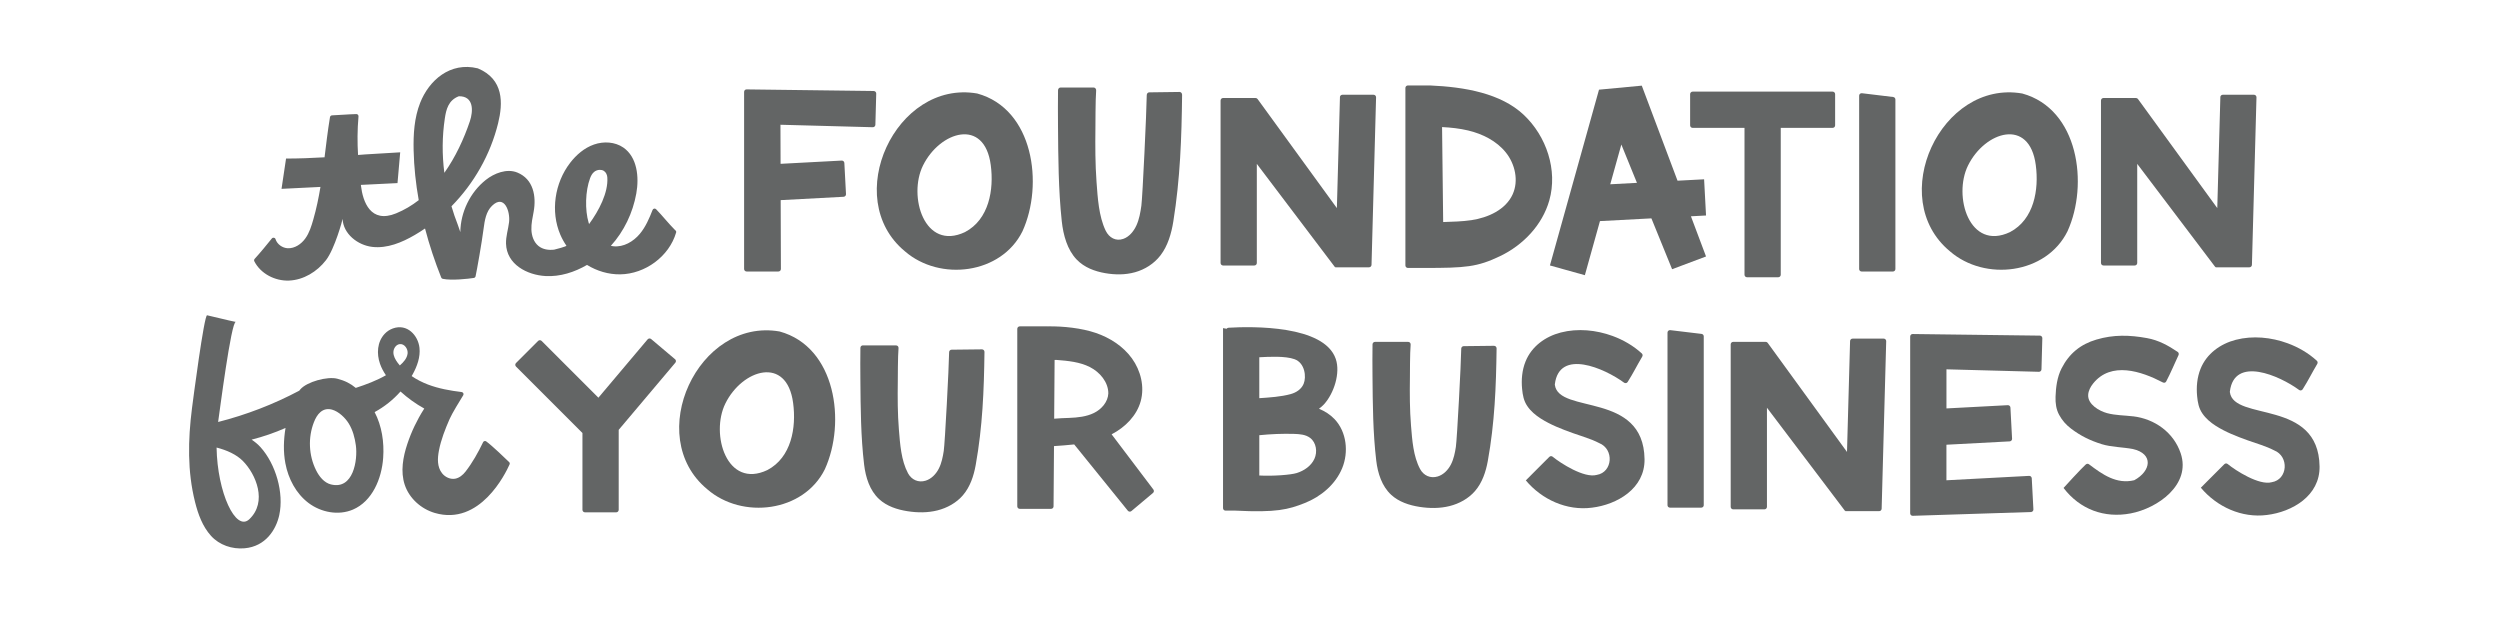<?xml version="1.0" encoding="UTF-8"?> <svg xmlns="http://www.w3.org/2000/svg" id="Layer_2" viewBox="0 0 1000 250"><defs><style>.cls-1{fill:#636565;}</style></defs><path class="cls-1" d="M270.17,92.18c-3.08-3.12-5.12-5.81-7.74-8.5-.43-.44-1.18-.28-1.4,.3-1.32,3.38-2.77,6.76-5.08,9.54-2.6,3.12-6.53,5.41-10.56,4.99-.36-.03-.71-.09-1.05-.18,5.27-5.8,8.79-13.2,10.18-20.93,1.19-6.63,.36-14.55-5.18-18.38-3.36-2.31-7.87-2.57-11.73-1.22-3.85,1.34-7.08,4.11-9.57,7.35-6.18,8.04-7.9,19.43-3.9,28.75,.66,1.53,1.47,3.01,2.43,4.38,.17,.25-4.47,1.53-4.91,1.58-2.19,.26-4.53-.05-6.28-1.48-1.89-1.54-2.73-4.06-2.82-6.49s.46-4.83,.9-7.23c1.12-6.13-.09-13.01-6.52-15.64-4.22-1.73-9.28,.29-12.63,2.95-6.26,4.98-10.08,12.87-10.18,20.86-.33-.95-.66-1.91-.99-2.86-.97-2.47-1.82-4.96-2.55-7.46,9.01-9.16,15.6-20.74,18.66-33.24,1.97-8.04,2.3-17.58-8.12-21.93-11.12-2.73-19.55,4.85-23.07,13.8-2.36,6-2.76,12.57-2.61,19.01,.15,6.7,.87,13.36,2.04,19.91-2.76,2.15-5.77,3.94-9.04,5.28-10.24,4.21-13.3-4.68-14.06-11.01-.01-.12-.03-.25-.04-.37,4.88-.24,9.77-.48,14.65-.72,.36-4.1,.72-8.21,1.08-12.31-4.72,.29-9.45,.59-14.06,.84-.93,.07-1.87,.14-2.8,.22-.29-4.88-.31-9.9,.18-15.43,.04-.51-.37-.95-.88-.93-3.93,.11-5.8,.35-9.72,.51-.41,.02-.75,.33-.81,.73-.89,5.41-1.52,10.76-2.17,16.05-5.16,.3-10.31,.5-15.4,.5-.6,4.04-1.21,8.08-1.81,12.12,5.19-.26,10.38-.51,15.57-.77-.72,4.35-1.61,8.67-2.84,12.96-.76,2.67-1.59,5.4-3.22,7.66-1.62,2.26-4.22,4.02-7,3.91-2.17-.09-4.28-1.6-4.92-3.66-.2-.64-1.05-.76-1.47-.24-2.19,2.72-4.42,5.45-6.87,8.15-.23,.26-.3,.63-.14,.95,2.51,4.98,8.3,7.96,13.9,7.73,5.8-.24,11.21-3.55,14.76-8.14,3.53-4.55,6.66-16.23,6.66-16.53,.24,5.94,6.02,10.55,11.94,11.21,5.91,.66,11.75-1.75,16.89-4.75,1.41-.82,2.79-1.7,4.14-2.62,1.76,6.73,3.96,13.29,6.48,19.62,.1,.27,.34,.46,.63,.52,3.51,.75,10.41-.03,12.41-.36,.35-.06,.62-.31,.7-.66,.55-2.52,2.48-13.38,3.21-19.04,.43-3.3,.98-6.85,3.37-9.16,4.92-4.77,7.33,2.26,6.82,6.55-.35,2.87-1.3,5.68-1.22,8.57,.22,8.32,8.42,12.57,15.82,12.98,5.82,.32,11.55-1.53,16.58-4.45,3.99,2.45,8.6,3.84,13.28,3.77,9.97-.13,19.58-7.17,22.36-16.72,.09-.3,0-.63-.22-.85Zm-92.24-44.81c.53-3.55,1.41-7.28,5.6-8.87,6.05-.09,5.79,5.91,4.42,10-2.41,7.15-5.77,14.36-10.21,20.63-.94-7.29-.89-14.6,.19-21.76Zm57.7,42.25c-.07-.17-.12-.34-.17-.51-1.54-5.2-1.33-12.73,.57-17.82,.35-.96,.85-1.9,1.64-2.54,.63-.51,1.41-.8,2.22-.81,.57-.02,1.16,.11,1.64,.41,.88,.55,1.34,1.61,1.4,2.65,.4,6.07-3.37,13.29-7.31,18.64Z"></path><path class="cls-1" d="M203.65,184.83c-1.5-1.46-6.71-6.48-9.16-8.27-.43-.31-1.02-.16-1.25,.32-1.96,4.07-4.27,8.22-7.03,11.76-1.06,1.35-2.47,2.54-4.16,2.84-1.96,.34-4.01-.63-5.24-2.2-2.01-2.55-1.82-5.99-1.25-9,.83-4.37,2.5-8.59,4.27-12.65,1.04-2.37,4.08-7.28,5.46-9.53,.32-.53,0-1.2-.62-1.28-4.59-.56-9.17-1.37-13.49-3.01-2.29-.88-4.5-1.99-6.52-3.38,.14-.23,.27-.46,.4-.68,1.8-3.26,3.14-6.95,2.73-10.65-.55-4.94-4.92-9.79-10.65-7.72-1.23,.45-2.36,1.18-3.26,2.14-3.04,3.24-3.28,8-1.87,12.01,.57,1.63,1.39,3.15,2.36,4.57-3.75,2.14-7.88,3.69-12.06,5.06-2.06-1.72-4.38-2.91-7.41-3.68-3.93-1.01-12.08,1.2-14.76,4.25-.15,.17-.29,.36-.43,.54-10.27,5.45-21.19,9.66-32.46,12.52,.02-.11,.03-.21,.04-.32,.51-3.36,5.19-40.06,7.04-39.7-3.31-.64-8.29-1.98-11.49-2.66-1.18-.25-5.69,34.35-6.06,37.28-1.58,12.53-1.87,25.07,1.24,37.44,1.22,4.87,3,9.75,6.36,13.48,3.36,3.73,8.46,5.44,13.46,5,8.43-.75,12.59-7.46,13.86-13.26,1.94-8.91-1.39-20.41-7.49-27.18-1.04-1.15-2.24-2.14-3.56-3.02,4.64-1.18,9.18-2.74,13.56-4.67-.77,4.7-.94,9.49-.06,14.15,1.16,6.16,4.26,12.09,9.26,15.86s11.98,5.11,17.74,2.65c7.75-3.31,11.53-12.33,12.12-20.73,.44-6.26-.53-12.74-3.42-18.27,3.89-2.12,7.41-4.92,10.35-8.24,2.89,2.63,6.09,4.93,9.51,6.82-.05,.08-.09,.14-.14,.22-2.77,4.34-5,9.03-6.63,13.91-1.76,5.27-2.79,11.07-1.06,16.33,1.8,5.44,6.54,9.69,12.04,11.3,18.05,5.28,28.28-15.75,29.91-19.42,.14-.32,.07-.7-.18-.94Zm-103.92,22.86c-5.45,5.17-12.8-10.67-13.1-28.67,4.07,1.04,7.92,2.76,10.48,5.33,5.32,5.35,9.92,16.41,2.62,23.34Zm32.72-13.89c-2.8-.68-4.78-3.18-6.05-5.76-2.92-5.9-3.23-13.04-.83-19.17,.6-1.52,1.39-3.03,2.65-4.08,1.43-1.19,3.03-1.36,4.58-.94,2.74,.75,5.36,3.37,6.69,5.54,1.62,2.62,2.43,5.67,2.85,8.73,.81,5.95-1.03,17.83-9.89,15.67Zm30.58-52.33c-.24,1.87-1.6,3.39-3.02,4.64-.03,.03-.06,.05-.08,.07-.31-.35-.6-.72-.88-1.1-.9-1.22-1.7-2.64-1.69-4.16,0-1.53,1.06-3.13,2.57-3.28,1.88-.19,3.34,1.96,3.11,3.83Z"></path><path class="cls-1" d="M270.01,143.68l-9.55-8.06c-.42-.36-1.05-.3-1.41,.12l-19.69,23.34-22.71-22.71c-.39-.39-1.02-.39-1.41,0l-8.84,8.84c-.39,.39-.39,1.02,0,1.41l26.58,26.58v30.73c0,.55,.45,1,1,1h12.5c.55,0,1-.45,1-1v-31.99l22.66-26.86c.36-.42,.3-1.05-.12-1.41Z"></path><path class="cls-1" d="M461.35,195.8l-16.7-22.07c5.44-2.85,10.03-7.42,11.64-13.28,1.59-5.8,.01-12.21-3.51-17.08-3.52-4.87-8.82-8.28-14.51-10.21-5.69-1.94-12.99-2.69-19-2.62,0,.01-.01,.03-.02,.04-.07-.01-.13-.04-.2-.04h-11.14c-.55,0-1,.45-1,1v71c0,.55,.45,1,1,1h12.51c.55,0,1-.44,1-.99l.18-24.11c2.7-.19,5.41-.37,8.08-.67l21.46,26.52c.35,.43,.99,.5,1.42,.14l8.64-7.26c.41-.34,.48-.94,.15-1.37Zm-39.68-28.32l.17-23.49c.21-.01,.42-.02,.63-.03,4.85,.37,9.47,.83,13.49,2.87,4.02,2.04,7.36,6.02,7.37,10.52-.15,3.42-2.69,6.33-5.73,7.83s-6.51,1.84-9.89,1.98c-2.01,.09-4.05,.12-6.05,.32Z"></path><path class="cls-1" d="M349.49,36.4l-50.71-.64c-.6-.09-1.14,.38-1.14,.99V107.6c0,.55,.45,1,1,1h12.72c.55,0,1-.45,1-1l-.09-27.55,25.18-1.34c.55-.03,.97-.5,.95-1.05l-.66-12.48c-.03-.55-.5-.97-1.05-.95l-24.46,1.3-.05-15.63,36.94,.99c.55,.01,1.01-.42,1.03-.97l.34-12.48c.02-.56-.43-1.02-.99-1.03Z"></path><path class="cls-1" d="M535.98,38.88l-1.23,44.36-31.72-43.63c-.19-.26-.49-.41-.81-.41h-12.99c-.55,0-1,.45-1,1V105.2c0,.55,.45,1,1,1h12.5c.55,0,1-.45,1-1v-39.65l31.23,41.27,.13-.1v.2h13.52c.54,0,.98-.43,1-.97l1.82-67.02c.02-.56-.44-1.03-1-1.03h-12.47c-.54,0-.98,.43-1,.97Z"></path><path class="cls-1" d="M888.14,38.88l-1.23,44.36-31.72-43.63c-.19-.26-.49-.41-.81-.41h-12.99c-.55,0-1,.45-1,1V105.2c0,.55,.45,1,1,1h12.5c.55,0,1-.45,1-1v-39.65l31.23,41.27,.13-.1v.2h13.52c.54,0,.98-.43,1-.97l1.82-67.02c.02-.56-.44-1.03-1-1.03h-12.47c-.54,0-.98,.43-1,.97Z"></path><g><path class="cls-1" d="M757.28,38.8l-12.5-1.51c-.6-.07-1.12,.38-1.12,.97V107.63c0,.54,.45,.98,1,.98h12.5c.55,0,1-.44,1-.98V39.78c0-.49-.38-.91-.88-.97Z"></path><path class="cls-1" d="M681.64,71.72l-10.63,.56-14.3-38.02-17.11,1.61-19.63,70.31,13.97,3.9,6.04-21.64,20.58-1.09,8.28,20.34,13.57-5.1-6.04-16.07,6.04-.32-.77-14.48Zm-37.54,1.99l4.44-15.9,6.24,15.33-10.68,.57Z"></path><path class="cls-1" d="M733.05,36.65h-56c-.55,0-1,.45-1,1v12.5c0,.55,.45,1,1,1h20.75v58.75c0,.55,.45,1,1,1h12.5c.55,0,1-.45,1-1V51.15h20.75c.55,0,1-.45,1-1v-12.5c0-.55-.45-1-1-1Z"></path><path class="cls-1" d="M609.46,45.9c-9.15-8.58-23.55-11.12-37.47-11.72h-8.83c-.55,0-1,.45-1,1V106.18c0,.55,.45,1,1,1h6.58c16.46,0,21.14-.34,30.34-4.75,9.19-4.41,16.86-12.44,19.64-22.26,3.42-12.07-1.11-25.7-10.27-34.27Zm-4.39,31.83c-2.8,6.15-9.79,9.32-16.48,10.33-3.74,.56-7.54,.62-11.32,.76l-.44-37.99c3.51,.18,7.01,.55,10.42,1.36,5.78,1.38,11.39,4.19,15.1,8.82,3.71,4.64,5.18,11.3,2.72,16.71Z"></path></g><path class="cls-1" d="M390.89,37.4c-32.56-5.65-54.64,41.88-28.93,63.12,14,12.15,38.53,9.18,47.03-8.01,8.54-18.73,4.44-48.94-18.1-55.11Zm-4.88,55.43c-16.27,7.7-22.87-14.37-16.81-26.63,6.76-13.69,24.59-19.27,27.1-.19,1.32,9.86-.7,21.77-10.28,26.81Z"></path><path class="cls-1" d="M808.9,37.4c-32.56-5.65-54.64,41.88-28.93,63.12,14,12.15,38.53,9.18,47.03-8.01,8.54-18.73,4.44-48.94-18.1-55.11Zm-4.88,55.43c-16.27,7.7-22.87-14.37-16.81-26.63,6.76-13.69,24.59-19.27,27.1-.19,1.32,9.86-.7,21.77-10.28,26.81Z"></path><path class="cls-1" d="M424.21,35.01c2.71,0,10.28,0,13.26,0,.59,0,1.05,.56,.99,1.22-.29,3.59-.27,13.89-.29,15-.09,7.17-.08,14.35,.44,21.5,.47,6.38,.89,13.77,3.64,19.5,1.4,2.91,4.12,4.34,7.03,3.33,2.34-.8,4.17-2.95,5.29-5.4s1.6-5.19,1.98-7.91c.46-3.33,2.08-37.63,2.15-44.21,0-.61,.44-1.1,.99-1.1l12.14-.16c.56,0,1.02,.51,1.01,1.15-.2,17.34-.76,33.47-3.51,50.63-.78,4.89-2.23,9.79-5.11,13.55-2.62,3.42-6.31,5.69-10.2,6.78s-7.99,1.06-11.95,.37c-4.14-.72-8.32-2.24-11.4-5.44-3.73-3.88-5.36-9.7-5.97-15.38-1.34-12.53-1.4-25.48-1.5-38.09-.04-4.74-.05-9.48,.01-14.23,0-.62,.45-1.11,1-1.11Z"></path><path class="cls-1" d="M311.84,132.59c-32.56-5.65-54.64,41.88-28.93,63.12,14,12.15,38.53,9.18,47.03-8.01,8.54-18.73,4.44-48.94-18.1-55.11Zm-4.88,55.43c-16.27,7.7-22.87-14.37-16.81-26.63,6.76-13.69,24.59-19.27,27.1-.19,1.32,9.86-.7,21.77-10.28,26.81Z"></path><path class="cls-1" d="M345.16,138.16c2.71,0,10.28,0,13.26,0,.59,0,1.05,.5,.99,1.09-.29,3.2-.27,12.41-.29,13.41-.09,6.4-.08,12.82,.44,19.21,.47,5.7,.89,12.3,3.64,17.43,1.4,2.6,4.12,3.87,7.03,2.98,2.34-.72,4.17-2.64,5.29-4.83s1.6-4.64,1.98-7.07c.46-2.97,2.08-33.62,2.15-39.51,0-.55,.44-.98,.99-.99l12.14-.14c.56,0,1.02,.46,1.01,1.02-.2,15.49-.76,29.91-3.51,45.24-.78,4.37-2.23,8.74-5.11,12.1-2.62,3.05-6.31,5.08-10.2,6.06s-7.99,.95-11.95,.33c-4.14-.64-8.32-2-11.4-4.86-3.73-3.46-5.36-8.67-5.97-13.74-1.34-11.2-1.4-22.77-1.5-34.04-.04-4.24-.05-8.48,.01-12.71,0-.55,.45-.99,1-.99Z"></path><g><path class="cls-1" d="M680.62,133.56l-12.5-1.5c-.6-.07-1.12,.38-1.12,.97v69.06c0,.54,.45,.97,1,.97h12.5c.55,0,1-.44,1-.97v-67.56c0-.49-.38-.91-.88-.97Z"></path><path class="cls-1" d="M753.5,135.45h-12.47c-.54,0-.98,.43-1,.97l-1.23,44.36-31.72-43.63c-.19-.26-.49-.41-.81-.41h-12.99c-.55,0-1,.45-1,1v65c0,.55,.45,1,1,1h12.5c.55,0,1-.45,1-1v-39.65l31.23,41.27,.13-.1v.2h13.52c.54,0,.98-.43,1-.97l1.82-67.02c.02-.56-.44-1.03-1-1.03Z"></path><path class="cls-1" d="M815.92,134.25l-50.71-.64c-.6-.09-1.14,.38-1.14,.99v70.73c0,.59,.51,1.06,1.1,.99h.04l47.18-1.51c.56-.02,1-.49,.97-1.05l-.66-12.46c-.03-.55-.5-.97-1.05-.95l-33.08,1.76v-14.22l25.31-1.34c.55-.03,.97-.5,.95-1.05l-.66-12.48c-.03-.55-.5-.97-1.05-.95l-24.54,1.3v-15.64l36.98,.99c.55,.01,1.01-.42,1.03-.97l.34-12.48c.01-.56-.43-1.02-.99-1.03Z"></path><path class="cls-1" d="M527.59,163.5c.71-.53,1.39-1.1,2-1.76,4-4.39,6.64-12.56,4.71-18.18-4.65-13.54-33.37-13.03-42.9-12.47-.33,.02-.59,.18-.75,.41l-1.44-.25v72c0,.55,.45,1,1,1h3.97c16.29,.84,21.2-.44,27.71-3.03,6.51-2.58,12.3-7.45,14.97-13.92,2.68-6.47,1.79-14.54-3.02-19.63-1.74-1.84-3.9-3.2-6.24-4.17Zm-9.8-19.83c4.2,1.49,4.83,7.1,3.66,9.87-.91,2.15-2.93,3.48-5.19,4.1-3.83,1.05-8.29,1.35-12.54,1.63v-16.37c4.02-.21,10.36-.55,14.08,.77Zm7.96,39.9c-1.31,2.81-4.09,4.72-7.05,5.64-2.35,.74-9.44,1.29-14.98,.99v-16.12c4.62-.46,9.3-.66,13.98-.52,2.21,.07,4.57,.26,6.34,1.59,2.48,1.86,3.02,5.61,1.71,8.42Z"></path><path class="cls-1" d="M621.94,153.99c-.01-.1-.01-.21,0-.31,1.76-14.32,19.86-6.37,27.7-.61,.47,.34,1.12,.2,1.43-.29,2.42-3.85,3.44-6.1,5.83-10.15,.24-.41,.17-.94-.18-1.26-3.38-3.08-7.41-5.42-11.7-6.99-6.54-2.39-13.91-3.13-20.7-1.38-6.2,1.61-11.67,5.54-14.11,11.6-1.39,3.46-1.73,7.29-1.37,10.97,.24,2.5,.64,4.74,2.08,6.86,1.38,2.05,3.32,3.67,5.39,4.99,3.95,2.52,8.38,4.22,12.77,5.8,3.51,1.27,7.24,2.27,10.56,4,6.11,2.43,5.46,11.69-.94,12.74-5.01,1.41-14.48-4.68-17.64-7.28-.4-.33-.98-.29-1.34,.08-2.3,2.34-9.42,9.37-9.39,9.4,6.43,7.67,16.37,12.21,26.43,10.91,10.08-1.22,21.24-7.65,21.06-19.42-.41-27.15-34.29-17.87-35.87-29.68Z"></path><path class="cls-1" d="M597.63,138.32l-12.14,.14c-.54,0-.98,.44-.99,.98-.07,5.85-1.69,36.35-2.15,39.31-.37,2.42-.86,4.86-1.98,7.04s-2.95,4.09-5.29,4.8c-2.91,.89-5.63-.37-7.03-2.96-2.75-5.1-3.17-11.66-3.64-17.34-.52-6.36-.53-12.74-.44-19.11,.01-.99,0-10.15,.29-13.34,.05-.59-.4-1.09-.99-1.09h-13.26c-.55,0-.99,.44-1,.99-.06,4.22-.05,8.43-.01,12.65,.1,11.21,.17,22.72,1.5,33.86,.6,5.04,2.24,10.23,5.97,13.67,3.08,2.84,7.26,4.2,11.4,4.84,3.97,.61,8.06,.64,11.95-.33s7.58-2.99,10.2-6.03c2.88-3.34,4.33-7.7,5.11-12.04,2.75-15.25,3.31-29.59,3.51-45.01,0-.56-.45-1.03-1.01-1.02Z"></path><path class="cls-1" d="M853.28,166.54c-3.47-.42-7.08-.37-10.47-1.29-3.15-.86-7.72-3.49-7.54-7.26,.08-1.7,.93-3.27,1.99-4.6,7.17-8.95,19.3-4.9,27.81-.45,.68,.36,1.18,.08,1.41-.36,1.85-3.5,3.26-6.99,4.94-10.56,.17-.36,.09-.96-.3-1.23-3.81-2.58-7.7-4.71-12.26-5.54-6.96-1.27-13.38-1.47-20.3,.58-6.32,1.87-10.9,5.55-13.95,11.56-1.74,3.42-2.27,7.5-2.39,11.3-.08,2.57,.23,5.04,1.44,7.26,1.21,2.22,2.75,3.97,4.75,5.49,3.82,2.9,7.59,4.76,12.29,6.23,3.77,1.17,8.46,1.19,12.43,1.93,8.39,1.91,7.32,8.83,.57,12.49-7.11,1.72-12.74-2.33-18.08-6.36-.67-.51-1.2-.03-1.43,.17-1.42,1.25-8.8,9.24-8.77,9.28,6.58,8.62,16.34,12.17,26.81,10.19,10.84-2.05,24.28-11.5,20.04-24.07-2.83-8.38-10.42-13.74-18.98-14.77Z"></path><path class="cls-1" d="M891.95,156.91c-.01-.1-.01-.21,0-.31,1.76-14.32,19.86-6.37,27.7-.61,.47,.34,1.12,.2,1.43-.29,2.42-3.85,3.44-6.1,5.83-10.15,.24-.41,.17-.94-.18-1.26-3.38-3.08-7.41-5.42-11.7-6.99-6.54-2.39-13.91-3.13-20.7-1.38-6.2,1.61-11.67,5.54-14.11,11.6-1.39,3.46-1.73,7.29-1.37,10.97,.24,2.5,.64,4.74,2.08,6.86,1.38,2.05,3.32,3.67,5.39,4.99,3.95,2.52,8.38,4.22,12.77,5.8,3.51,1.27,7.24,2.27,10.56,4,6.11,2.43,5.46,11.69-.94,12.74-5.01,1.41-14.48-4.68-17.64-7.28-.4-.33-.98-.29-1.34,.08-2.3,2.34-9.42,9.37-9.39,9.4,6.43,7.67,16.37,12.21,26.43,10.91,10.08-1.22,21.24-7.65,21.06-19.42-.41-27.15-34.29-17.87-35.87-29.68Z"></path></g></svg> 